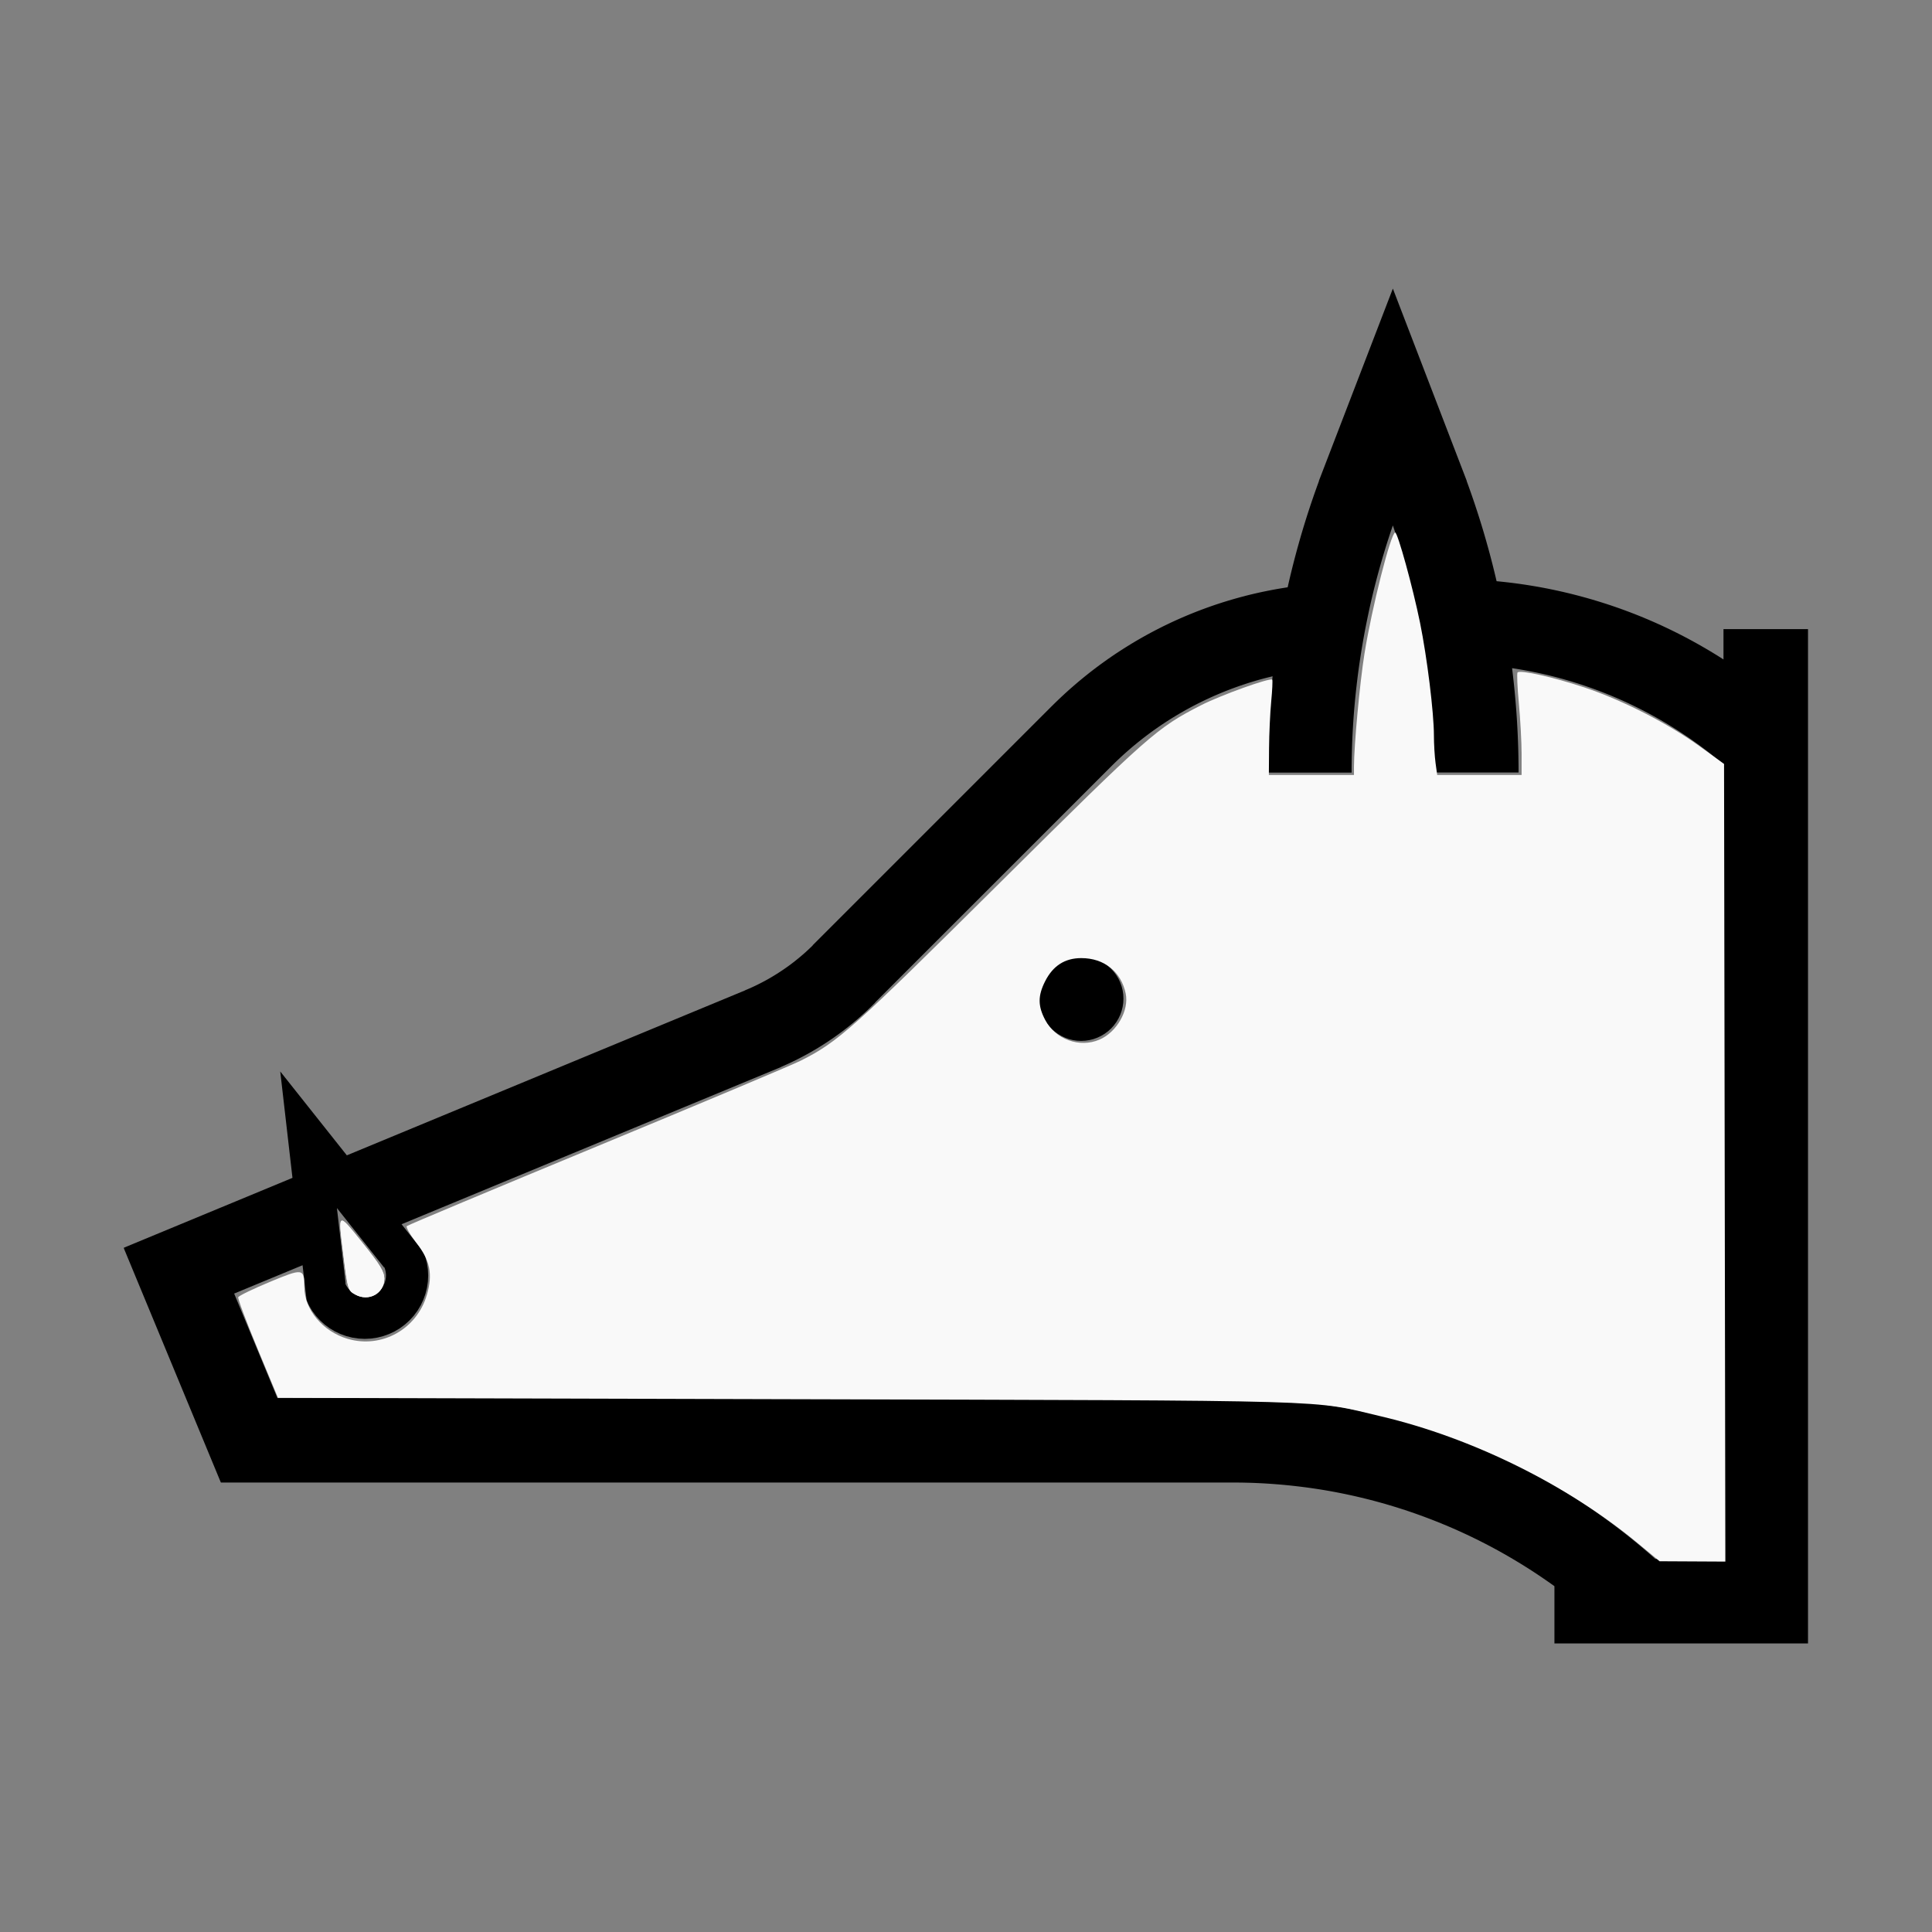 <?xml version="1.0" encoding="UTF-8" standalone="no"?>
<svg
   width="100%"
   height="100%"
   viewBox="-98 -96.25 200 200"
   version="1.1"
   id="svg1"
   sodipodi:docname="wboar.svg"
   inkscape:version="1.3 (0e150ed6c4, 2023-07-21)"
   xmlns:inkscape="http://www.inkscape.org/namespaces/inkscape"
   xmlns:sodipodi="http://sodipodi.sourceforge.net/DTD/sodipodi-0.dtd"
   xmlns="http://www.w3.org/2000/svg"
   xmlns:svg="http://www.w3.org/2000/svg"
   xmlns:rdf="http://www.w3.org/1999/02/22-rdf-syntax-ns#"
   xmlns:cc="http://creativecommons.org/ns#"
   xmlns:dc="http://purl.org/dc/elements/1.1/">
  <rect x="-98" y="-96.25" width="200" height="200" fill="#808080" stroke="none"/>
  <defs
     id="defs1" />
  <sodipodi:namedview
     id="namedview1"
     pagecolor="#505050"
     bordercolor="#ffffff"
     borderopacity="1"
     inkscape:showpageshadow="0"
     inkscape:pageopacity="0"
     inkscape:pagecheckerboard="1"
     inkscape:deskcolor="#505050"
     inkscape:document-units="mm"
     showgrid="false"
     inkscape:zoom="3.9703572"
     inkscape:cx="100.3688"
     inkscape:cy="99.361336"
     inkscape:window-width="1838"
     inkscape:window-height="1057"
     inkscape:window-x="2234"
     inkscape:window-y="1637"
     inkscape:window-maximized="1"
     inkscape:current-layer="svg1" />
  <title
     id="title1">svgOutput</title>
  <desc
     id="desc1">made with tinkercad</desc>
  <path
     id="path1"
     d="m 46.188,-66.375 -4.393,11.42 -3.264,8.486 h 0.009 0.004 8.75e-4 l -0.09,0.247 -0.12,0.33 -0.118,0.331 -0.118,0.331 -0.115,0.332 -0.114,0.331 -0.113,0.332 -0.092,0.275 -0.02,0.059 -0.11,0.333 -0.109,0.334 -0.108,0.334 -0.106,0.335 -0.105,0.336 -0.103,0.335 -0.103,0.337 -0.1,0.336 -0.1,0.337 -0.098,0.338 -0.048,0.17 -0.047,0.166 -0.095,0.339 -0.095,0.339 -0.093,0.339 -0.091,0.338 -0.09,0.34 -0.089,0.34 -0.087,0.34 -0.086,0.34 -0.084,0.341 -0.083,0.341 -0.072,0.298 -0.01,0.044 -0.08,0.342 -0.044,0.191 -0.035,0.151 -0.071,0.311 -0.004,0.016 -0.001,0.006 -4.53e-4,0.002 -0.158,0.023 -0.471,0.076 -0.472,0.08 -0.469,0.086 -0.468,0.091 -0.468,0.095 -0.466,0.1 -0.466,0.106 -0.464,0.11 -0.463,0.117 -0.462,0.122 -0.46,0.126 -0.121,0.035 -0.339,0.097 -0.457,0.135 -0.457,0.141 -0.263,0.085 -0.191,0.061 -0.454,0.151 -0.449,0.156 -0.45,0.161 -0.246,0.091 -0.202,0.074 -0.445,0.171 -0.444,0.175 -0.442,0.18 -0.44,0.185 -0.438,0.19 -0.436,0.194 -0.434,0.199 -0.431,0.205 -0.43,0.208 -0.426,0.213 -0.425,0.219 -0.386,0.203 -0.036,0.019 -0.419,0.227 -0.417,0.232 -0.415,0.236 -0.412,0.241 -0.353,0.212 -0.057,0.034 -0.406,0.25 -0.405,0.254 -0.401,0.259 -0.398,0.262 -0.397,0.268 -0.392,0.272 -0.389,0.276 -0.387,0.28 -0.383,0.284 -0.381,0.29 -0.377,0.292 -0.374,0.297 -0.328,0.268 -0.041,0.033 -0.367,0.303 -0.364,0.31 -0.361,0.312 -0.357,0.316 -0.354,0.321 -0.35,0.325 -0.346,0.328 -0.344,0.332 -0.308,0.305 -8.75e-4,-8.75e-4 -18.277,18.277 -6.251,6.251 -0.221,0.221 0.011,0.011 -0.008,0.008 -0.125,0.123 -0.128,0.123 -0.194,0.184 -0.061,0.058 -0.132,0.119 -0.129,0.119 -0.132,0.117 -0.133,0.116 -0.073,0.062 -0.195,0.167 -0.136,0.113 -0.136,0.111 -0.138,0.111 -0.137,0.109 -0.139,0.109 -0.14,0.107 -0.141,0.107 -0.141,0.105 -0.143,0.104 -0.017,0.012 -0.127,0.09 -0.143,0.101 -0.146,0.101 -0.145,0.099 -0.147,0.098 -0.147,0.097 -0.079,0.051 -0.07,0.045 -0.148,0.095 -0.15,0.094 -0.151,0.093 -0.151,0.09 -0.151,0.09 -0.038,0.022 -0.114,0.067 -0.153,0.088 -0.154,0.085 -0.155,0.085 -0.155,0.083 -0.157,0.083 -0.156,0.08 -0.158,0.08 -0.157,0.079 -0.158,0.077 -0.159,0.076 -0.116,0.054 -0.044,0.02 -0.161,0.074 -0.161,0.071 -0.161,0.071 -0.163,0.069 -0.054,0.023 -0.107,0.045 4.52e-4,4.51e-4 0.003,0.006 -0.945,0.392 -7.168,2.969 -0.263,0.109 -32.855,13.61 -6.895,-8.685 1.266,11.017 -7.393,3.063 -1.999,0.828 -8.064,3.34 0.02,0.049 -0.02,0.009 10.045,24.252 0.018,-0.007 v 0.007 h 105 v -8.75e-4 l 0.312,0.001 0.531,0.007 0.532,0.013 0.531,0.017 0.532,0.023 0.531,0.027 0.53,0.033 0.53,0.038 0.53,0.042 0.53,0.047 0.529,0.052 0.034,0.004 0.495,0.054 0.528,0.062 0.528,0.066 0.527,0.071 0.528,0.077 0.525,0.081 0.525,0.086 0.524,0.092 0.522,0.096 0.523,0.102 0.52,0.106 0.52,0.111 0.519,0.116 0.384,0.09 0.134,0.031 0.516,0.125 0.515,0.13 0.515,0.136 0.514,0.14 0.511,0.144 0.512,0.15 0.508,0.155 0.508,0.159 0.227,0.074 0.279,0.09 0.505,0.169 0.502,0.173 0.501,0.178 0.5,0.183 0.422,0.159 0.075,0.028 0.496,0.192 0.494,0.197 0.492,0.201 0.491,0.205 0.488,0.21 0.487,0.215 0.484,0.22 0.484,0.224 0.48,0.228 0.478,0.233 0.476,0.238 0.473,0.241 0.471,0.246 0.469,0.251 0.33,0.18 0.137,0.075 0.464,0.26 0.462,0.264 0.459,0.269 0.457,0.272 0.454,0.276 0.452,0.281 0.449,0.285 0.446,0.289 0.444,0.293 0.441,0.298 0.066,0.046 0.372,0.256 0.436,0.306 0.336,0.241 v 5.927 h 1.293 5.675 1.493 4.693 4.346 8.75 v -57.688 -27.891 -9.232 -0.009 -0.012 -0.023 -0.023 -0.037 -0.039 -0.051 -0.043 -9.954 h -3.453 -5.297 v 3.077 0.022 0.021 0.011 0.007 8.75e-4 l -0.068,-0.044 -0.435,-0.276 -0.439,-0.271 -0.441,-0.268 -0.444,-0.262 -0.045,-0.026 -0.401,-0.232 -0.449,-0.255 -0.451,-0.25 -0.453,-0.245 -0.456,-0.241 -0.266,-0.137 -0.192,-0.099 -0.46,-0.232 -0.462,-0.227 -0.465,-0.222 -0.467,-0.219 -0.47,-0.213 -0.471,-0.208 -0.473,-0.205 -0.475,-0.199 -0.477,-0.195 -0.28,-0.111 -0.199,-0.079 -0.48,-0.185 -0.483,-0.18 -0.485,-0.177 -0.486,-0.17 -0.488,-0.167 -0.489,-0.161 -0.491,-0.157 -0.493,-0.151 -0.493,-0.148 -0.496,-0.142 -0.496,-0.137 -0.499,-0.133 -0.499,-0.128 -0.501,-0.123 -0.09,-0.021 -0.412,-0.097 -0.502,-0.113 -0.504,-0.108 -0.506,-0.104 -0.506,-0.098 -0.506,-0.094 -0.509,-0.087 -0.508,-0.083 -0.509,-0.079 -0.51,-0.073 -0.039,-0.005 -0.472,-0.063 -0.512,-0.063 -0.512,-0.058 -0.512,-0.053 -0.148,-0.014 -0.113,-0.011 h -8.75e-4 l -4.53e-4,-0.003 -0.002,-0.008 -0.002,-0.011 -0.005,-0.019 -4.52e-4,-0.004 -0.08,-0.342 -0.082,-0.341 -0.083,-0.341 -0.084,-0.341 -0.085,-0.34 -0.088,-0.34 -0.088,-0.34 -0.09,-0.34 -0.091,-0.338 -0.093,-0.339 -0.095,-0.339 -0.095,-0.339 -0.047,-0.166 -0.049,-0.17 -0.098,-0.338 -0.099,-0.337 -0.101,-0.336 -0.102,-0.337 -0.104,-0.335 -0.105,-0.336 -0.106,-0.335 -0.108,-0.334 -0.109,-0.334 -0.11,-0.333 -0.019,-0.059 -0.092,-0.275 -0.034,-0.1 -0.079,-0.232 -0.114,-0.331 -0.115,-0.332 -0.117,-0.331 -0.118,-0.331 -0.12,-0.33 -0.09,-0.247 h 4.52e-4 0.004 0.009 z m 0,24.52 0.088,0.259 0.109,0.326 0.109,0.325 0.107,0.326 0.079,0.242 0.027,0.085 0.104,0.327 0.102,0.328 0.1,0.329 0.1,0.328 0.099,0.33 0.096,0.329 0.096,0.331 0.094,0.33 0.093,0.331 0.091,0.331 0.055,0.204 0.034,0.127 0.089,0.332 0.086,0.333 0.086,0.332 0.084,0.334 0.082,0.334 0.08,0.334 0.08,0.334 0.078,0.334 0.077,0.335 0.076,0.336 0.026,0.119 0.047,0.217 0.072,0.336 0.071,0.336 0.069,0.337 0.068,0.337 0.066,0.337 0.066,0.338 0.063,0.338 0.062,0.338 0.061,0.339 0.057,0.332 0.001,0.006 0.057,0.339 0.056,0.34 0.054,0.34 0.053,0.34 0.051,0.34 0.051,0.34 0.048,0.34 0.047,0.34 0.045,0.341 0.044,0.34 0.023,0.18 0.02,0.162 0.011,0.095 0.03,0.247 0.039,0.341 0.038,0.341 0.037,0.341 0.035,0.342 0.034,0.342 0.063,0.685 0.029,0.342 0.028,0.344 4.51e-4,0.002 0.026,0.34 0.025,0.343 0.023,0.343 0.022,0.343 0.02,0.343 0.019,0.343 0.017,0.343 0.016,0.343 0.015,0.344 0.013,0.343 0.005,0.157 0.006,0.187 0.009,0.343 0.01,0.344 0.002,0.111 0.004,0.232 0.005,0.344 0.004,0.344 0.002,0.343 8.75e-4,0.342 h 6.591 2.156 l -8.75e-4,-0.351 -0.002,-0.352 -0.004,-0.351 -0.005,-0.352 -0.006,-0.351 -0.008,-0.351 -0.009,-0.352 -0.004,-0.131 -0.019,-0.571 -0.028,-0.702 -0.017,-0.351 -0.018,-0.351 -0.019,-0.351 -0.02,-0.351 -0.022,-0.35 -0.024,-0.351 -0.014,-0.208 -0.01,-0.142 -0.027,-0.351 -0.027,-0.35 -0.029,-0.35 -0.031,-0.35 -0.032,-0.35 -0.033,-0.349 -0.034,-0.35 -0.036,-0.349 -0.038,-0.35 -0.033,-0.293 -0.006,-0.056 -0.04,-0.349 -0.041,-0.349 -0.035,-0.287 h 0.001 l 0.002,4.53e-4 0.005,8.75e-4 0.023,0.003 0.138,0.021 0.472,0.075 0.028,0.005 0.442,0.076 0.47,0.085 0.469,0.091 0.468,0.095 0.466,0.1 0.465,0.106 0.464,0.111 0.463,0.116 0.462,0.122 0.124,0.034 0.336,0.092 0.383,0.11 0.075,0.022 0.459,0.136 0.456,0.141 0.455,0.146 0.452,0.151 0.451,0.157 0.45,0.16 0.448,0.166 0.339,0.13 0.107,0.041 0.444,0.175 0.442,0.18 0.44,0.185 0.438,0.19 0.435,0.195 0.434,0.199 0.432,0.204 0.412,0.2 0.017,0.008 0.427,0.213 0.424,0.218 0.315,0.166 0.108,0.057 0.419,0.227 0.417,0.232 0.415,0.236 0.412,0.241 0.41,0.245 0.406,0.25 0.404,0.254 0.401,0.259 0.118,0.078 0.281,0.186 0.395,0.267 0.393,0.271 0.389,0.276 0.386,0.28 0.303,0.225 0.08,0.059 0.38,0.289 0.377,0.293 0.373,0.297 0.371,0.3 0.367,0.305 0.249,0.212 v 4.931 0.482 27.891 48.938 h -4.346 -2.677 -0.02 -0.014 -0.005 l -0.272,-0.242 -0.44,-0.385 -0.444,-0.382 -0.448,-0.378 -0.372,-0.307 -0.08,-0.066 -0.454,-0.369 -0.458,-0.366 -0.461,-0.361 -0.039,-0.03 -0.424,-0.326 -0.468,-0.354 -0.471,-0.348 -0.473,-0.345 -0.477,-0.34 -0.48,-0.337 -0.307,-0.211 -0.175,-0.121 -0.486,-0.327 -0.488,-0.324 -0.492,-0.318 -0.495,-0.314 -0.442,-0.276 -0.055,-0.034 -0.5,-0.305 -0.502,-0.301 -0.505,-0.297 -0.508,-0.292 -0.51,-0.288 -0.513,-0.283 -0.515,-0.278 -0.518,-0.274 -0.52,-0.269 -0.523,-0.264 -0.525,-0.26 -0.527,-0.255 -0.529,-0.251 -0.418,-0.193 -0.113,-0.052 -0.534,-0.241 -0.536,-0.236 -0.537,-0.231 -0.541,-0.227 -0.542,-0.222 -0.544,-0.217 -0.546,-0.213 -0.548,-0.206 -0.549,-0.202 -0.552,-0.198 -0.553,-0.193 -0.555,-0.187 -0.517,-0.169 -0.039,-0.013 -0.558,-0.178 -0.56,-0.173 -0.561,-0.167 -0.562,-0.163 -0.564,-0.157 -0.565,-0.152 -0.567,-0.147 -0.568,-0.142 -0.57,-0.137 -0.57,-0.132 -0.572,-0.127 -0.572,-0.122 -0.337,-0.069 -0.236,-0.048 -0.575,-0.112 -0.577,-0.106 -0.577,-0.101 -0.577,-0.096 -0.578,-0.091 -0.579,-0.086 -0.58,-0.08 -0.581,-0.076 -0.582,-0.071 -0.582,-0.065 -0.583,-0.06 -0.561,-0.052 -0.022,-0.002 -0.584,-0.05 -0.585,-0.045 -0.583,-0.039 -0.586,-0.033 -0.585,-0.028 -0.585,-0.024 -0.586,-0.018 -0.586,-0.013 -0.586,-0.008 -0.367,-0.001 v -0.001 H -2.959 -29.231 -66.297 -69.28 l -3.119,-7.53 -1.361,-3.285 7.082,-2.934 0.38,3.309 0.029,0.252 -0.029,0.012 0.04,0.085 0.002,0.017 0.005,-0.002 8.75e-4,0.002 0.037,0.079 0.19,0.402 0.331,0.552 0.384,0.517 0.432,0.477 0.066,0.06 0.411,0.373 0.517,0.383 0.553,0.331 0.582,0.275 0.606,0.217 0.625,0.156 0.637,0.095 0.643,0.032 0.643,-0.032 0.637,-0.095 0.625,-0.156 0.606,-0.217 0.082,-0.039 0.501,-0.236 0.552,-0.331 0.517,-0.383 0.477,-0.433 0.433,-0.477 0.383,-0.517 0.332,-0.552 0.189,-0.402 0.085,-0.18 0.217,-0.606 0.157,-0.625 0.095,-0.637 0.031,-0.643 -0.031,-0.643 -0.095,-0.637 -0.157,-0.625 -0.18,-0.503 0.005,-0.002 -0.011,-0.014 -0.031,-0.087 -0.028,0.012 -0.009,-0.012 -2.219,-2.795 2.756,-1.142 24.441,-10.124 11.746,-4.865 0.334,-0.138 -0.004,-0.009 -4.53e-4,-9.01e-4 -4.52e-4,-9.01e-4 0.022,-0.009 0.188,-0.081 0.187,-0.083 0.187,-0.084 0.187,-0.085 0.185,-0.086 0.184,-0.088 0.184,-0.089 0.185,-0.09 0.182,-0.092 0.042,-0.021 0.142,-0.072 0.182,-0.094 0.182,-0.095 0.18,-0.096 0.104,-0.056 0.077,-0.041 0.18,-0.099 0.179,-0.101 0.178,-0.1 0.177,-0.104 0.178,-0.103 0.065,-0.038 0.111,-0.066 0.176,-0.107 0.174,-0.107 0.174,-0.108 0.173,-0.11 0.172,-0.11 0.172,-0.111 0.112,-0.074 0.059,-0.039 0.34,-0.229 0.169,-0.116 0.168,-0.118 0.167,-0.119 0.166,-0.119 0.166,-0.121 0.052,-0.038 0.113,-0.083 0.164,-0.123 0.163,-0.124 0.162,-0.125 0.162,-0.126 0.16,-0.127 0.161,-0.128 0.067,-0.055 0.25,-0.205 0.156,-0.131 0.157,-0.133 0.156,-0.133 0.154,-0.136 0.154,-0.135 0.041,-0.036 0.112,-0.101 0.151,-0.137 0.151,-0.138 0.15,-0.14 0.149,-0.141 0.148,-0.143 0.086,-0.083 0.061,-0.059 0.146,-0.144 0.145,-0.146 0.067,-0.067 0.077,-0.077 -0.009,-0.009 0.009,-0.01 16.935,-16.935 1.312,-1.312 0.953,-0.953 5.233,-5.233 0.03,-0.031 -4.52e-4,-4.52e-4 0.091,-0.09 0.184,-0.181 0.309,-0.298 0.312,-0.294 0.317,-0.291 0.009,-0.008 0.312,-0.279 0.324,-0.284 0.211,-0.18 0.115,-0.098 0.331,-0.274 0.333,-0.27 0.336,-0.266 0.34,-0.263 0.344,-0.258 0.263,-0.193 0.083,-0.061 0.349,-0.249 0.354,-0.246 0.356,-0.241 0.358,-0.236 0.361,-0.232 0.364,-0.227 0.368,-0.223 0.37,-0.219 0.049,-0.028 0.324,-0.186 0.374,-0.209 0.377,-0.205 0.381,-0.199 0.382,-0.196 0.385,-0.191 0.388,-0.186 0.388,-0.181 0.392,-0.177 0.395,-0.172 0.37,-0.156 0.024,-0.01 0.398,-0.163 0.401,-0.157 0.401,-0.152 0.291,-0.106 0.112,-0.041 0.406,-0.143 0.407,-0.137 0.408,-0.133 0.411,-0.127 0.411,-0.123 0.414,-0.117 0.415,-0.113 0.024,-0.006 0.274,-0.07 0.118,-0.03 0.393,-0.095 0.025,-0.006 0.033,-0.008 h 8.75e-4 l -0.018,0.154 -0.006,0.056 -0.032,0.293 -0.038,0.35 -0.036,0.349 -0.034,0.35 -0.033,0.349 -0.031,0.35 -0.031,0.35 -0.029,0.35 -0.027,0.35 -0.026,0.351 -0.01,0.142 -0.014,0.208 -0.024,0.351 -0.022,0.35 -0.02,0.351 -0.019,0.351 -0.018,0.351 -0.016,0.351 -0.028,0.702 -0.019,0.571 -0.005,0.131 -0.009,0.352 -0.008,0.351 -0.006,0.351 -0.005,0.352 -0.003,0.351 -0.002,0.352 -8.75e-4,0.351 h 8.623 0.125 l 8.75e-4,-0.342 0.002,-0.343 0.005,-0.344 0.005,-0.344 0.006,-0.343 0.009,-0.344 0.009,-0.343 0.006,-0.187 0.005,-0.157 0.012,-0.343 0.015,-0.344 0.015,-0.343 0.017,-0.343 0.019,-0.343 0.02,-0.343 0.022,-0.343 0.023,-0.343 0.024,-0.343 0.026,-0.34 v -0.002 l 0.028,-0.344 0.029,-0.342 0.063,-0.685 0.034,-0.342 0.035,-0.342 0.037,-0.341 0.039,-0.341 0.039,-0.341 0.041,-0.341 0.02,-0.162 0.022,-0.18 0.044,-0.34 0.046,-0.341 0.047,-0.34 0.025,-0.173 0.024,-0.167 0.051,-0.34 0.051,-0.34 0.053,-0.34 0.054,-0.34 0.056,-0.34 0.058,-0.339 8.75e-4,-0.006 0.057,-0.332 0.061,-0.339 0.062,-0.338 0.063,-0.338 0.066,-0.338 0.066,-0.337 0.068,-0.337 0.069,-0.337 0.071,-0.336 0.071,-0.336 0.047,-0.217 0.026,-0.119 0.075,-0.336 0.077,-0.335 0.078,-0.334 0.08,-0.334 0.08,-0.334 0.082,-0.334 0.084,-0.334 0.086,-0.332 0.087,-0.333 0.088,-0.332 0.034,-0.127 0.055,-0.204 0.091,-0.331 0.093,-0.331 0.094,-0.33 0.096,-0.331 0.096,-0.329 0.099,-0.33 0.1,-0.328 0.101,-0.329 0.102,-0.328 0.104,-0.327 0.028,-0.085 0.078,-0.242 0.107,-0.326 0.109,-0.325 0.109,-0.326 z m -32.266,44.605 -0.429,0.021 -0.424,0.063 -0.417,0.104 -0.404,0.146 -0.388,0.183 -0.369,0.222 -0.345,0.255 -0.318,0.288 -0.288,0.319 -0.255,0.345 -0.222,0.369 -0.183,0.388 -0.145,0.404 -0.09,0.361 -0.014,0.055 -0.063,0.425 -0.021,0.429 0.021,0.429 0.063,0.425 0.104,0.416 0.145,0.404 0.183,0.388 0.222,0.369 0.182,0.245 0.074,0.099 0.288,0.319 0.318,0.288 0.345,0.255 0.369,0.222 0.388,0.183 0.404,0.146 0.417,0.104 0.424,0.063 0.429,0.021 0.118,-0.006 0.311,-0.015 0.425,-0.063 0.416,-0.104 0.404,-0.146 0.388,-0.183 0.369,-0.222 0.345,-0.255 0.319,-0.288 0.288,-0.319 0.074,-0.099 0.182,-0.245 0.221,-0.369 0.183,-0.388 0.145,-0.404 0.104,-0.416 0.063,-0.425 0.021,-0.429 -0.021,-0.429 -0.063,-0.425 -0.014,-0.055 -0.09,-0.361 -0.145,-0.404 -0.183,-0.388 -0.221,-0.369 -0.256,-0.345 -0.288,-0.319 -0.319,-0.288 -0.345,-0.255 -0.369,-0.222 -0.388,-0.183 -0.404,-0.146 -0.416,-0.104 -0.425,-0.063 -0.311,-0.015 z m -77.045,26.058 2.653,3.342 0.89,1.121 1.328,1.672 0.01,0.013 0.03,-0.013 4.53e-4,0.001 0.033,0.09 0.01,0.013 -0.005,0.002 0.035,0.096 0.052,0.208 0.031,0.213 0.011,0.215 -0.011,0.214 -0.031,0.213 -0.052,0.208 -0.073,0.203 -0.029,0.062 -0.062,0.132 -0.11,0.184 -0.128,0.173 -0.144,0.159 -0.159,0.145 -0.172,0.128 -0.185,0.11 -0.194,0.092 -0.036,0.013 -0.166,0.06 -0.208,0.052 -0.213,0.032 -0.214,0.01 -0.215,-0.01 -0.212,-0.032 -0.209,-0.052 -0.202,-0.073 -0.152,-0.072 -0.042,-0.02 -0.184,-0.11 -0.173,-0.128 -0.159,-0.145 -0.144,-0.159 -0.128,-0.173 -0.11,-0.184 -0.044,-0.093 -0.004,0.001 -0.002,-0.014 -0.042,-0.089 v -4.52e-4 l 0.03,-0.013 -0.03,-0.265 -0.353,-3.072 -0.026,-0.224 z"
     style="stroke-width:0.875" />
  <path
     style="fill:#f9f9f9;stroke-width:1.009;stroke-opacity:0"
     d="m 639.741,602.802 c -27.55,-22.792 -64.729,-41.157 -100.243,-49.515 -27.89,-6.564 -12.262,-6.112 -231.574,-6.703 l -199.335,-0.537 -7.955,-19.142 c -4.376,-10.528 -7.784,-19.596 -7.575,-20.15 0.209,-0.555 5.7,-3.222 12.203,-5.928 13.098,-5.45 13.576,-5.385 13.604,1.833 0.035,8.912 7.189,17.482 16.988,20.35 13.256,3.879 27.004,-3.77 30.907,-17.198 2.36,-8.119 1.279,-13.399 -4.185,-20.436 -2.434,-3.135 -4.08,-6.022 -3.659,-6.417 0.422,-0.395 33.837,-14.401 74.256,-31.126 40.419,-16.725 76.235,-31.788 79.59,-33.475 14.651,-7.365 20.329,-12.434 77.63,-69.303 58.517,-58.075 61.511,-60.718 78.754,-69.54 7.7,-3.939 27.093,-10.905 27.838,-10 0.206,0.25 0.027,4.082 -0.397,8.514 -0.424,4.433 -0.804,12.707 -0.843,18.386 l -0.072,10.327 h 16.623 16.623 l 0.004,-3.274 c 0.01,-8.323 2.274,-32.692 4.094,-44.077 2.868,-17.934 10.325,-47.351 12.004,-47.351 0.993,0 6.91,21.47 9.705,35.214 2.757,13.558 5.421,35.162 5.422,43.983 6.6e-4,3.386 0.29,8.259 0.642,10.83 l 0.641,4.674 h 16.486 16.486 l -0.003,-8.312 c -0.002,-4.571 -0.485,-13.457 -1.075,-19.746 -0.589,-6.289 -0.812,-11.694 -0.495,-12.011 1.06,-1.06 14.046,1.855 26.028,5.844 14.879,4.953 32.638,14.014 45.06,22.99 l 9.571,6.917 0.255,155.798 0.255,155.798 -12.848,-0.067 -12.848,-0.067 z M 429.465,406.133 c 6.8,-2.909 11.646,-11.399 10.281,-18.01 -1.765,-8.552 -8.409,-13.849 -17.369,-13.849 -6.38,0 -11.047,2.991 -14.101,9.037 -2.879,5.698 -2.865,9.665 0.053,15.183 3.99,7.545 13.404,10.948 21.136,7.64 z"
     id="path2"
     transform="matrix(0.265,0,0,0.265,-98,-96.25)" />
  <path
     style="fill:#f9f9f9;stroke-width:1.009;stroke-opacity:0"
     d="m 138.822,505.722 c -2.918,-1.609 -2.995,-1.873 -4.795,-16.506 -1.952,-15.868 -2.141,-15.773 7.521,-3.763 6.962,8.654 8.563,11.283 8.563,14.054 0,5.771 -6.053,9.102 -11.29,6.214 z"
     id="path3"
     transform="matrix(0.265,0,0,0.265,-98,-96.25)" />
  <path
     style="fill:#f9f9f9;stroke-width:1.009;stroke-opacity:0"
     d="m 138.822,505.722 c -2.918,-1.609 -2.995,-1.873 -4.795,-16.506 -1.952,-15.868 -2.141,-15.773 7.521,-3.763 6.962,8.654 8.563,11.283 8.563,14.054 0,5.771 -6.053,9.102 -11.29,6.214 z"
     id="path4"
     transform="matrix(0.265,0,0,0.265,-98,-96.25)" />
</svg>
